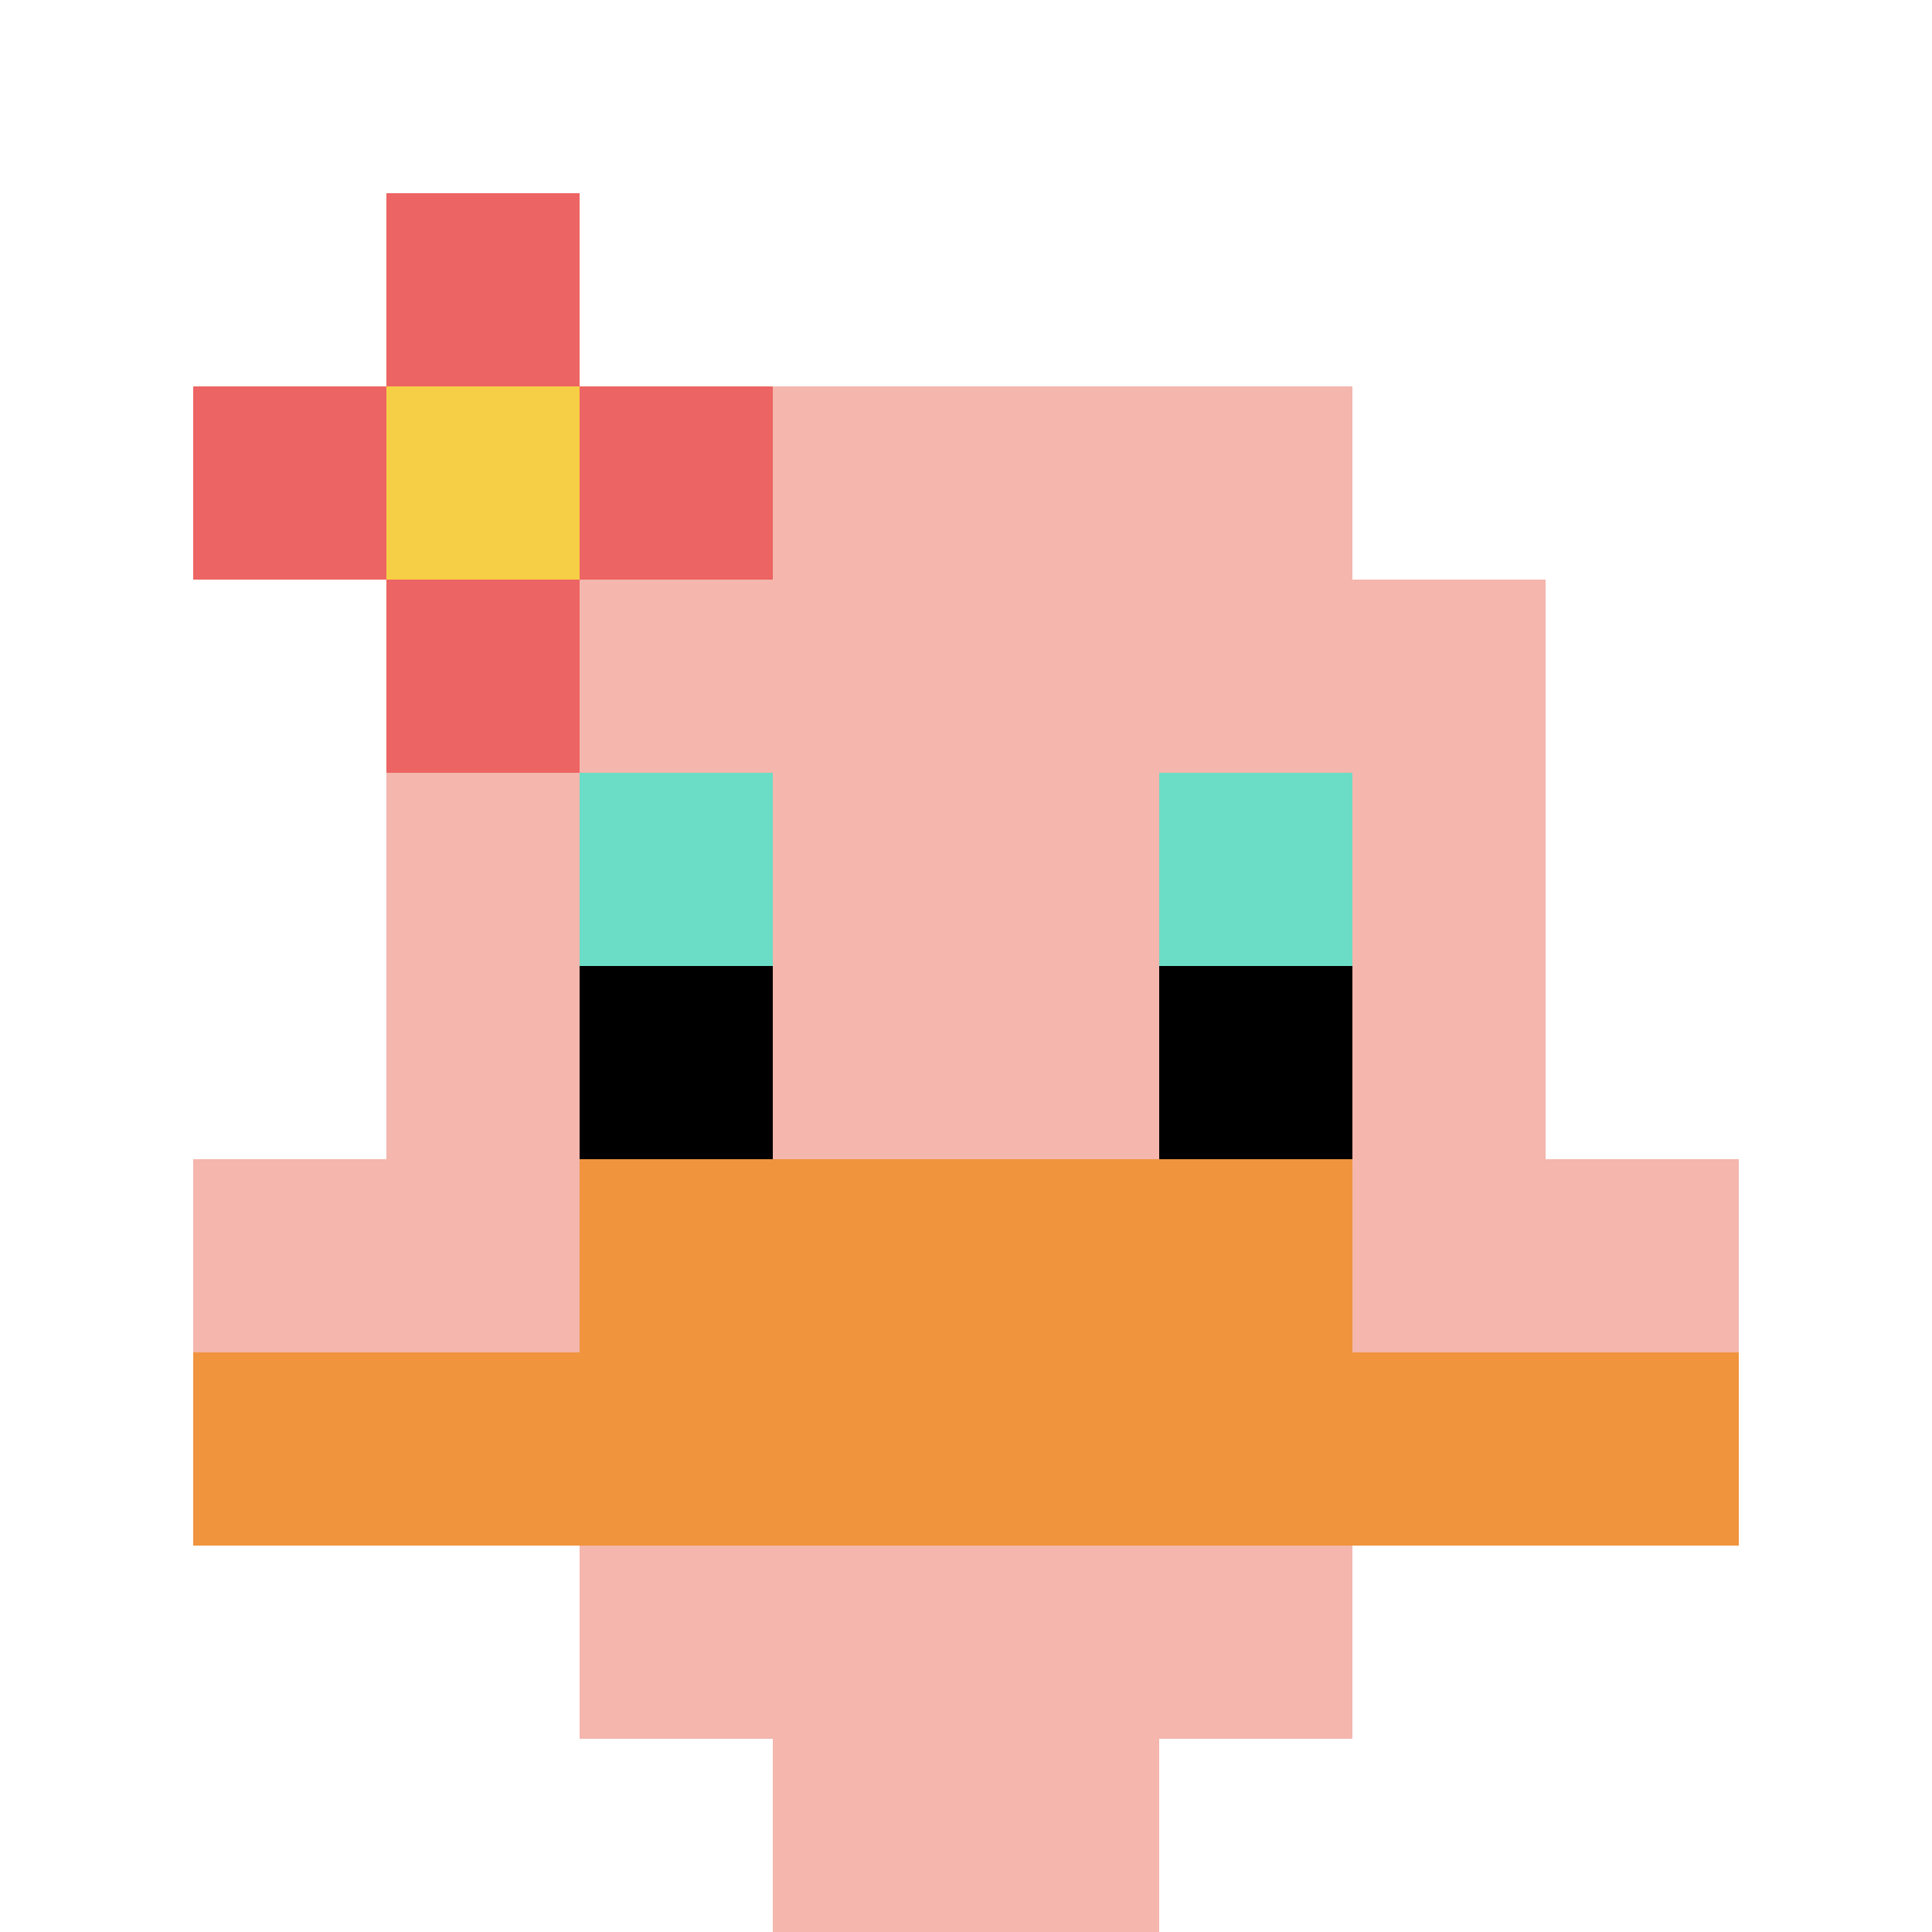 <svg xmlns="http://www.w3.org/2000/svg" version="1.1" width="871" height="871"><title>'goose-pfp-801380' by Dmitri Cherniak</title><desc>seed=801380
backgroundColor=#ffffff
padding=20
innerPadding=0
timeout=500
dimension=1
border=false
Save=function(){return n.handleSave()}
frame=6

Rendered at Sun Sep 15 2024 17:56:21 GMT+0200 (hora de verano de Europa central)
Generated in &lt;1ms
</desc><defs></defs><rect width="100%" height="100%" fill="#ffffff"></rect><g><g id="0-0"><rect x="0" y="0" height="871" width="871" fill="#ffffff"></rect><g><rect id="0-0-3-2-4-7" x="261.3" y="174.2" width="348.4" height="609.7" fill="#F4B6AD"></rect><rect id="0-0-2-3-6-5" x="174.2" y="261.3" width="522.6" height="435.5" fill="#F4B6AD"></rect><rect id="0-0-4-8-2-2" x="348.4" y="696.8" width="174.2" height="174.2" fill="#F4B6AD"></rect><rect id="0-0-1-6-8-1" x="87.1" y="522.6" width="696.8" height="87.1" fill="#F4B6AD"></rect><rect id="0-0-1-7-8-1" x="87.1" y="609.7" width="696.8" height="87.1" fill="#F0943E"></rect><rect id="0-0-3-6-4-2" x="261.3" y="522.6" width="348.4" height="174.2" fill="#F0943E"></rect><rect id="0-0-3-4-1-1" x="261.3" y="348.4" width="87.1" height="87.1" fill="#6BDCC5"></rect><rect id="0-0-6-4-1-1" x="522.6" y="348.4" width="87.1" height="87.1" fill="#6BDCC5"></rect><rect id="0-0-3-5-1-1" x="261.3" y="435.5" width="87.1" height="87.1" fill="#000000"></rect><rect id="0-0-6-5-1-1" x="522.6" y="435.5" width="87.1" height="87.1" fill="#000000"></rect><rect id="0-0-1-2-3-1" x="87.1" y="174.2" width="261.3" height="87.1" fill="#EC6463"></rect><rect id="0-0-2-1-1-3" x="174.2" y="87.1" width="87.1" height="261.3" fill="#EC6463"></rect><rect id="0-0-2-2-1-1" x="174.2" y="174.2" width="87.1" height="87.1" fill="#F7CF46"></rect></g><rect x="0" y="0" stroke="white" stroke-width="0" height="871" width="871" fill="none"></rect></g></g></svg>